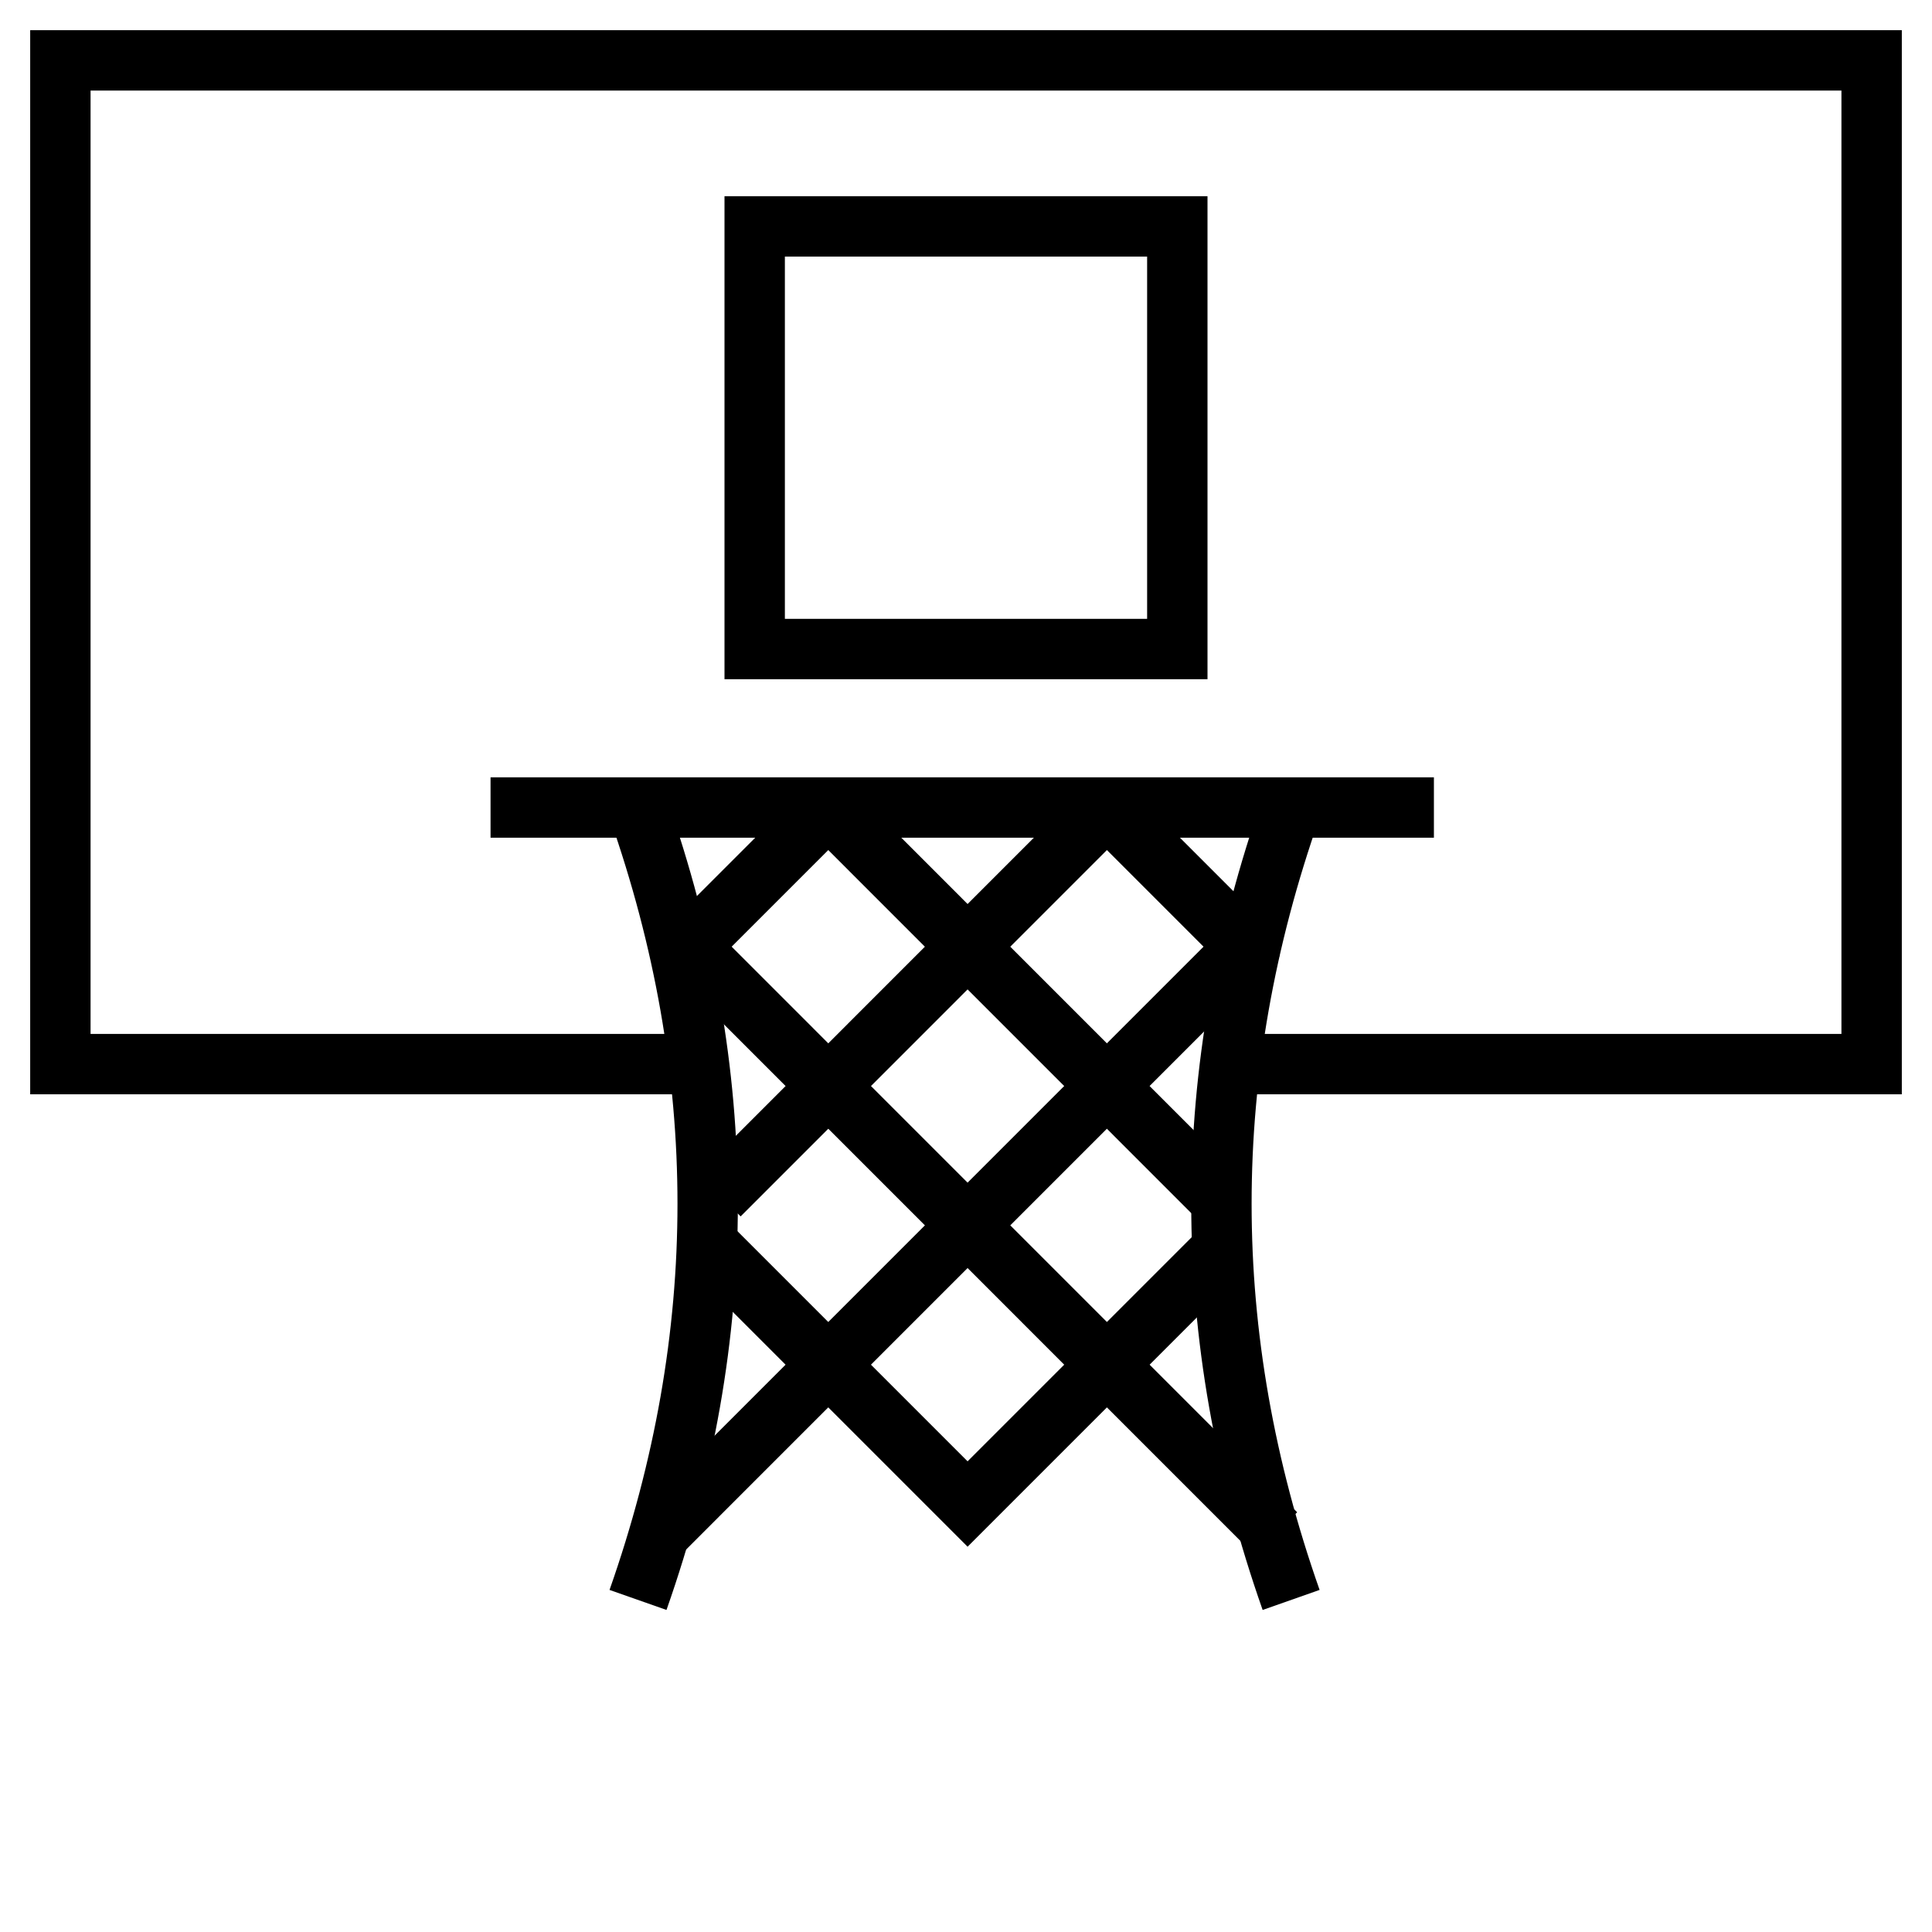 <?xml version="1.0" ?><!-- Скачано с сайта svg4.ru / Downloaded from svg4.ru -->
<svg width="800px" height="800px" viewBox="0 0 256 256" data-name="Layer 1" id="Layer_1" xmlns="http://www.w3.org/2000/svg"><defs><style>.cls-1{fill:none;stroke:#000000;stroke-miterlimit:10;stroke-width:8px;}</style></defs><title/><polyline class="cls-1" points="92.62 141 8 141 8 8 248 8 248 141 163 141"/><rect class="cls-1" height="56" width="56" x="100" y="30"/><line class="cls-1" x1="65" x2="190" y1="107" y2="107"/><path class="cls-1" d="M84.54,107q18.46,52.5,0,105"/><path class="cls-1" d="M171.08,107q-18.47,52.5,0,105"/><line class="cls-1" x1="109.73" x2="90.52" y1="107" y2="126.21"/><line class="cls-1" x1="146.65" x2="95.31" y1="107" y2="158.35"/><line class="cls-1" x1="166.74" x2="87.37" y1="123.83" y2="203.21"/><line class="cls-1" x1="146.69" x2="165.9" y1="107" y2="126.21"/><line class="cls-1" x1="109.77" x2="161.11" y1="107" y2="158.35"/><line class="cls-1" x1="89.68" x2="169.05" y1="123.83" y2="203.21"/><polyline class="cls-1" points="94.45 165.53 128.21 199.29 161.97 165.53"/></svg>